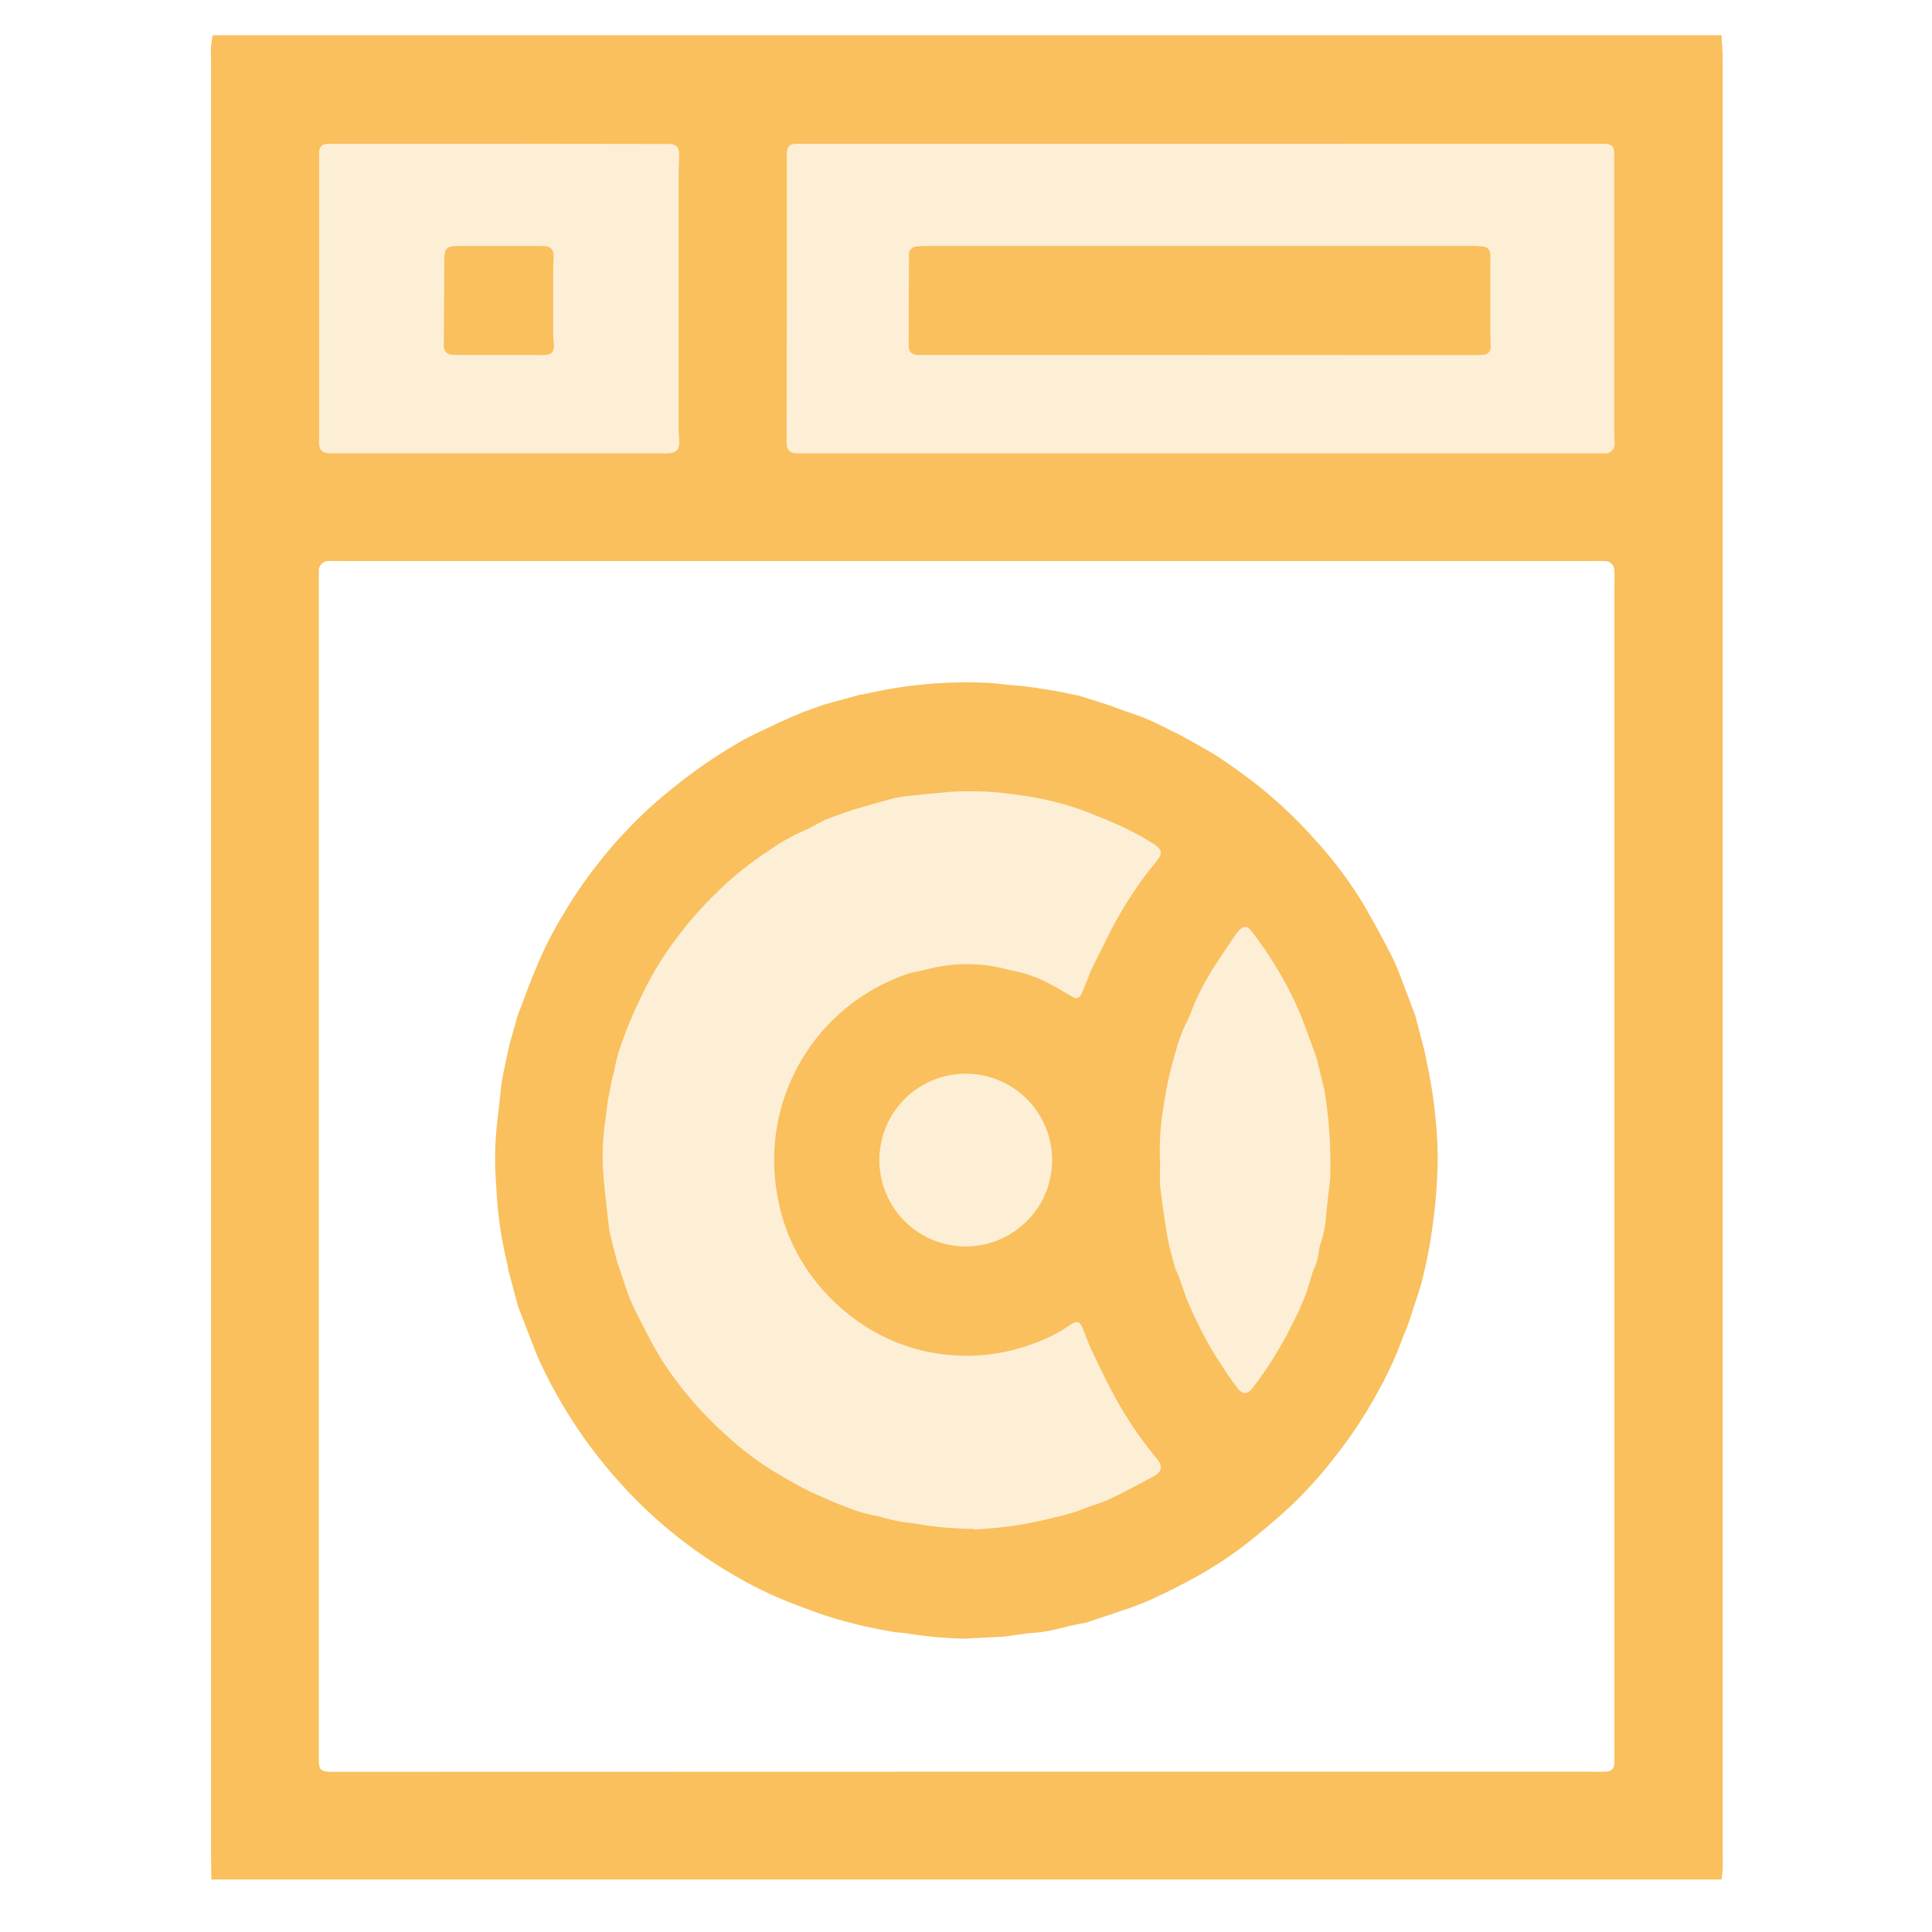 <?xml version="1.0" encoding="UTF-8" standalone="no"?>
<svg
   width="55"
   height="55"
   viewBox="0 0 55 55"
   fill="none"
   version="1.1"
   id="svg21"
   sodipodi:docname="Waschmaschine-icon.svg"
   xmlns:inkscape="http://www.inkscape.org/namespaces/inkscape"
   xmlns:sodipodi="http://sodipodi.sourceforge.net/DTD/sodipodi-0.dtd"
   xmlns="http://www.w3.org/2000/svg"
   xmlns:svg="http://www.w3.org/2000/svg">
  <sodipodi:namedview
     id="namedview23"
     pagecolor="#ffffff"
     bordercolor="#000000"
     borderopacity="0.25"
     inkscape:showpageshadow="2"
     inkscape:pageopacity="0.0"
     inkscape:pagecheckerboard="0"
     inkscape:deskcolor="#d1d1d1" />
  <g
     clip-path="url(#clip0_137_20688)"
     id="g14">
    <path
       d="M49.007 53.506H6.016C6.016 53.306 6.008 53.106 6.008 52.911V1.622C6.008 1.536 5.995 1.45 6.003 1.364C6.013 1.243 6.037 1.122 6.055 1.001H49.007C49.019 1.224 49.041 1.447 49.041 1.67V52.617C49.041 52.817 49.047 53.017 49.041 53.217C49.034 53.315 49.023 53.413 49.007 53.51V53.506ZM27.526 50.436H45.27C45.413 50.436 45.557 50.443 45.7 50.436C45.885 50.427 45.953 50.35 45.958 50.166C45.963 49.982 45.958 49.805 45.958 49.625V16.638C45.958 16.514 45.966 16.389 45.958 16.265C45.961 16.226 45.956 16.186 45.943 16.149C45.929 16.112 45.908 16.078 45.88 16.05C45.852 16.023 45.819 16.001 45.781 15.987C45.744 15.974 45.705 15.969 45.666 15.972C45.542 15.967 45.417 15.972 45.293 15.972H9.765C9.641 15.972 9.516 15.967 9.392 15.972C9.35 15.966 9.307 15.97 9.266 15.983C9.226 15.997 9.189 16.019 9.159 16.049C9.128 16.079 9.105 16.115 9.091 16.155C9.077 16.195 9.072 16.238 9.077 16.28V50.146C9.077 50.363 9.149 50.434 9.37 50.44H9.8L27.526 50.436ZM34.193 4.092H22.718C22.467 4.092 22.399 4.165 22.399 4.417V8.354C22.399 9.766 22.397 11.178 22.393 12.59C22.393 12.807 22.479 12.898 22.693 12.906H45.605C45.642 12.908 45.679 12.908 45.717 12.906C45.752 12.905 45.788 12.896 45.82 12.88C45.852 12.865 45.881 12.843 45.904 12.815C45.927 12.788 45.945 12.756 45.955 12.722C45.965 12.688 45.968 12.652 45.964 12.616C45.964 12.51 45.953 12.405 45.953 12.299V4.368C45.953 4.168 45.886 4.101 45.684 4.094H45.273L34.193 4.092ZM14.193 4.092H9.417C9.367 4.09 9.317 4.094 9.269 4.102C9.219 4.108 9.173 4.131 9.14 4.168C9.106 4.204 9.087 4.252 9.086 4.302C9.083 4.346 9.083 4.389 9.086 4.433V12.082C9.086 12.244 9.086 12.406 9.081 12.567C9.081 12.817 9.16 12.902 9.414 12.904H18.702C18.814 12.904 18.926 12.911 19.038 12.904C19.258 12.891 19.347 12.785 19.338 12.565C19.331 12.422 19.318 12.279 19.318 12.135V5.067C19.318 4.837 19.333 4.607 19.333 4.378C19.333 4.192 19.262 4.12 19.081 4.098C19.037 4.096 18.993 4.096 18.95 4.098L14.193 4.092Z"
       fill="#F9C05D"
       id="path2" />
    <path
       d="M27.511 46.649C26.954 46.641 26.398 46.593 25.848 46.504C25.708 46.479 25.564 46.479 25.424 46.456C25.204 46.42 24.987 46.374 24.769 46.33C24.641 46.304 24.515 46.275 24.389 46.244C24.263 46.213 24.113 46.173 23.977 46.136C23.862 46.105 23.75 46.071 23.64 46.036C23.522 45.999 23.404 45.961 23.289 45.919C23.051 45.833 22.814 45.747 22.576 45.655C21.979 45.425 21.403 45.145 20.854 44.818C19.756 44.179 18.754 43.386 17.881 42.463C17.427 41.982 17.006 41.471 16.623 40.932C16.155 40.269 15.745 39.566 15.399 38.832C15.278 38.579 15.184 38.316 15.08 38.051C14.976 37.786 14.869 37.504 14.764 37.23C14.758 37.219 14.753 37.207 14.749 37.196C14.657 36.852 14.564 36.507 14.473 36.163C14.452 36.085 14.451 36 14.428 35.923C14.257 35.215 14.157 34.493 14.128 33.766C14.073 33.135 14.085 32.5 14.163 31.872C14.203 31.542 14.233 31.211 14.272 30.881C14.287 30.757 14.312 30.634 14.338 30.511C14.388 30.265 14.441 30.02 14.495 29.776C14.511 29.703 14.532 29.63 14.553 29.558C14.599 29.396 14.647 29.234 14.693 29.072C14.703 29.036 14.706 28.997 14.719 28.963C14.826 28.676 14.932 28.39 15.041 28.102C15.115 27.91 15.196 27.721 15.272 27.529C15.487 27.01 15.743 26.508 16.036 26.029C16.329 25.528 16.657 25.049 17.018 24.594C17.484 23.994 18.003 23.436 18.568 22.928C18.955 22.584 19.356 22.261 19.773 21.957C20.174 21.665 20.591 21.395 21.02 21.145C21.364 20.945 21.725 20.786 22.082 20.615C22.327 20.498 22.582 20.394 22.828 20.285C22.89 20.258 22.955 20.238 23.02 20.216L23.42 20.073C23.426 20.073 23.431 20.067 23.437 20.065C23.781 19.97 24.126 19.874 24.47 19.782C24.535 19.765 24.605 19.764 24.67 19.747C25.781 19.491 26.921 19.387 28.06 19.437C28.387 19.446 28.712 19.507 29.04 19.523C29.599 19.585 30.154 19.679 30.703 19.804C30.799 19.826 30.893 19.855 30.986 19.89C31.093 19.923 31.2 19.954 31.305 19.99C31.44 20.033 31.574 20.076 31.705 20.123C31.74 20.135 31.774 20.151 31.805 20.164C32.073 20.259 32.344 20.344 32.605 20.45C32.834 20.542 33.054 20.657 33.276 20.765C33.432 20.841 33.587 20.917 33.737 21.003C34.037 21.175 34.348 21.334 34.637 21.519C35.005 21.761 35.364 22.017 35.714 22.286C36.327 22.765 36.896 23.299 37.414 23.88C37.965 24.476 38.451 25.128 38.865 25.827C39.135 26.297 39.394 26.775 39.64 27.259C39.752 27.496 39.852 27.739 39.94 27.986C40.051 28.271 40.157 28.557 40.265 28.847C40.273 28.864 40.28 28.882 40.287 28.9C40.379 29.25 40.471 29.6 40.561 29.953C40.58 30.025 40.586 30.102 40.604 30.174C40.801 31.061 40.91 31.965 40.929 32.874C40.928 33.463 40.89 34.052 40.816 34.637C40.752 35.204 40.652 35.767 40.516 36.321C40.442 36.665 40.31 37.002 40.203 37.341C40.181 37.412 40.161 37.486 40.136 37.556C40.095 37.674 40.05 37.79 40.007 37.907C39.989 37.953 39.963 37.993 39.947 38.045C39.745 38.604 39.496 39.145 39.204 39.662C38.831 40.341 38.399 40.986 37.913 41.589C37.459 42.169 36.951 42.704 36.397 43.189C36.01 43.52 35.622 43.851 35.211 44.152C34.849 44.415 34.472 44.655 34.081 44.873C33.644 45.118 33.191 45.34 32.736 45.551C32.469 45.667 32.197 45.769 31.92 45.857C31.605 45.967 31.287 46.069 30.973 46.175C30.95 46.184 30.926 46.192 30.902 46.198C30.402 46.271 29.934 46.456 29.428 46.483C29.128 46.499 28.828 46.569 28.528 46.595C28.204 46.614 27.857 46.623 27.511 46.649ZM27.722 43.539C28.492 43.51 29.257 43.397 30.003 43.203C30.074 43.182 30.148 43.175 30.221 43.155C30.354 43.117 30.49 43.078 30.629 43.035C30.706 43.011 30.78 42.979 30.855 42.949C31.113 42.849 31.384 42.777 31.635 42.655C32.035 42.464 32.427 42.247 32.822 42.04C32.861 42.02 32.897 41.997 32.932 41.97C32.96 41.953 32.984 41.93 33.003 41.903C33.022 41.876 33.035 41.845 33.042 41.813C33.048 41.781 33.048 41.747 33.041 41.715C33.034 41.683 33.02 41.653 33.001 41.626C32.976 41.583 32.947 41.542 32.915 41.505C32.409 40.894 31.972 40.23 31.61 39.525C31.524 39.36 31.438 39.192 31.358 39.025C31.246 38.795 31.133 38.566 31.03 38.336C30.949 38.154 30.886 37.963 30.808 37.78C30.739 37.617 30.649 37.6 30.501 37.694C30.338 37.807 30.168 37.91 29.993 38.003C29.572 38.214 29.127 38.371 28.667 38.472C28.104 38.596 27.525 38.627 26.952 38.566C25.926 38.462 24.953 38.061 24.152 37.412C23.692 37.047 23.292 36.614 22.964 36.128C22.54 35.495 22.255 34.779 22.128 34.028C21.887 32.703 22.131 31.336 22.816 30.177C23.501 29.018 24.58 28.145 25.857 27.717C25.928 27.695 26 27.678 26.073 27.665C26.163 27.645 26.256 27.631 26.345 27.606C27.118 27.393 27.935 27.393 28.709 27.606C28.787 27.628 28.866 27.641 28.945 27.656C29.258 27.726 29.561 27.838 29.845 27.989C30.078 28.102 30.298 28.247 30.524 28.373C30.65 28.444 30.724 28.426 30.782 28.302C30.863 28.13 30.932 27.946 31.004 27.767C31.027 27.709 31.044 27.648 31.071 27.595C31.243 27.251 31.421 26.906 31.588 26.557C31.839 26.068 32.123 25.597 32.44 25.148C32.598 24.91 32.79 24.694 32.963 24.465C33.087 24.301 33.076 24.215 32.919 24.081C32.865 24.038 32.807 23.999 32.747 23.966C32.647 23.907 32.557 23.849 32.458 23.794C32.266 23.694 32.075 23.594 31.878 23.502C31.648 23.397 31.415 23.299 31.178 23.209C30.888 23.086 30.59 22.982 30.288 22.895C29.805 22.762 29.312 22.666 28.815 22.607C28.226 22.527 27.631 22.505 27.039 22.542C26.633 22.584 26.226 22.619 25.821 22.663C25.673 22.678 25.527 22.704 25.384 22.741C25.02 22.841 24.656 22.941 24.297 23.049C24.026 23.135 23.761 23.239 23.497 23.336C23.474 23.346 23.452 23.357 23.431 23.369C23.231 23.469 23.042 23.589 22.836 23.669C22.508 23.817 22.195 23.996 21.902 24.205C21.369 24.55 20.872 24.948 20.42 25.393C19.966 25.83 19.552 26.306 19.181 26.815C18.851 27.262 18.563 27.738 18.32 28.237C18.243 28.401 18.159 28.562 18.087 28.727C17.971 28.996 17.847 29.263 17.756 29.54C17.627 29.859 17.533 30.192 17.477 30.532C17.465 30.581 17.451 30.628 17.435 30.676C17.391 30.883 17.349 31.091 17.31 31.3C17.282 31.466 17.268 31.636 17.246 31.8C17.168 32.296 17.141 32.798 17.165 33.3C17.207 33.856 17.276 34.41 17.337 34.965C17.347 35.039 17.362 35.113 17.382 35.185C17.434 35.398 17.482 35.61 17.541 35.821C17.568 35.921 17.602 36.021 17.635 36.121C17.663 36.207 17.694 36.286 17.721 36.368C17.807 36.615 17.879 36.868 17.989 37.108C18.161 37.482 18.359 37.842 18.547 38.208C18.773 38.631 19.035 39.034 19.331 39.413C19.745 39.952 20.209 40.449 20.719 40.899C21.136 41.281 21.589 41.621 22.072 41.916C22.33 42.069 22.589 42.216 22.847 42.354C22.983 42.428 23.123 42.495 23.264 42.554C23.53 42.67 23.794 42.796 24.064 42.89C24.372 43.02 24.694 43.113 25.024 43.169C25.072 43.18 25.119 43.195 25.166 43.212C25.338 43.252 25.51 43.298 25.689 43.328C25.822 43.353 25.961 43.352 26.089 43.38C26.623 43.473 27.165 43.521 27.708 43.523L27.722 43.539ZM33.029 33.113C33.016 33.338 33.016 33.564 33.029 33.789C33.086 34.268 33.155 34.746 33.235 35.222C33.286 35.511 33.374 35.794 33.448 36.078C33.458 36.114 33.471 36.15 33.488 36.184C33.617 36.454 33.688 36.747 33.801 37.025C33.966 37.416 34.15 37.798 34.354 38.171C34.519 38.485 34.721 38.78 34.914 39.079C35.014 39.231 35.12 39.379 35.232 39.519C35.378 39.704 35.503 39.7 35.656 39.519L35.667 39.504C36.127 38.905 36.523 38.259 36.847 37.576C37.065 37.16 37.234 36.722 37.352 36.268C37.358 36.238 37.369 36.209 37.383 36.182C37.468 36.007 37.522 35.818 37.544 35.625C37.555 35.537 37.576 35.45 37.605 35.367C37.681 35.141 37.728 34.905 37.745 34.667C37.779 34.287 37.831 33.908 37.868 33.527C37.894 32.706 37.841 31.884 37.71 31.073C37.7 31.011 37.686 30.95 37.668 30.89C37.615 30.671 37.562 30.453 37.509 30.234C37.498 30.185 37.485 30.136 37.47 30.088C37.362 29.788 37.247 29.488 37.141 29.188C37.02 28.86 36.879 28.54 36.719 28.23C36.508 27.813 36.269 27.41 36.004 27.025C35.882 26.843 35.752 26.669 35.62 26.495C35.52 26.357 35.399 26.354 35.276 26.483C35.225 26.538 35.179 26.597 35.138 26.66C34.96 26.922 34.783 27.186 34.608 27.452C34.382 27.797 34.185 28.159 34.019 28.536C33.933 28.736 33.865 28.947 33.761 29.136C33.627 29.418 33.522 29.713 33.447 30.016C33.303 30.502 33.195 30.999 33.124 31.501C33.033 32.031 32.999 32.569 33.024 33.107L33.029 33.113ZM27.519 30.566C27.032 30.561 26.554 30.7 26.146 30.967C25.738 31.234 25.419 31.616 25.229 32.065C25.039 32.513 24.986 33.008 25.078 33.487C25.169 33.965 25.401 34.406 25.743 34.753C26.086 35.099 26.523 35.337 27.001 35.434C27.478 35.531 27.974 35.485 28.425 35.3C28.876 35.115 29.262 34.801 29.534 34.397C29.805 33.992 29.951 33.516 29.952 33.029C29.953 32.381 29.698 31.758 29.242 31.297C28.787 30.836 28.167 30.573 27.519 30.566Z"
       fill="#F9C05D"
       id="path4" />
    <path
       d="M34.156 10.106H26.118C25.933 10.089 25.866 10.006 25.867 9.824C25.87 9.028 25.874 8.231 25.876 7.434V7.245C25.875 7.217 25.878 7.188 25.888 7.161C25.898 7.134 25.913 7.109 25.932 7.088C25.951 7.067 25.974 7.05 26 7.038C26.026 7.027 26.055 7.02 26.083 7.019C26.183 7.006 26.283 7 26.383 7.001H41.932C42.027 7 42.121 7.006 42.214 7.018C42.272 7.02 42.326 7.045 42.366 7.086C42.406 7.128 42.428 7.184 42.427 7.241C42.431 7.299 42.431 7.356 42.427 7.413V9.577C42.427 9.671 42.438 9.765 42.437 9.859C42.441 9.889 42.438 9.919 42.43 9.948C42.421 9.977 42.406 10.004 42.387 10.027C42.367 10.049 42.343 10.068 42.315 10.08C42.288 10.093 42.258 10.1 42.228 10.1C42.154 10.109 42.078 10.112 42.003 10.109L34.156 10.106Z"
       fill="#F9C05D"
       id="path6" />
    <path
       d="M14.203 10.105H13.037C12.974 10.107 12.911 10.104 12.849 10.096C12.817 10.094 12.787 10.086 12.759 10.072C12.731 10.057 12.706 10.037 12.686 10.013C12.666 9.989 12.651 9.961 12.642 9.931C12.633 9.901 12.631 9.869 12.635 9.838C12.641 9.029 12.646 8.22 12.649 7.411C12.649 7.067 12.703 7.004 13.05 7.002C13.834 7.002 14.618 7.002 15.402 7.002C15.445 7.002 15.489 7.005 15.533 7.012C15.563 7.012 15.593 7.019 15.62 7.031C15.648 7.043 15.673 7.061 15.694 7.083C15.715 7.104 15.731 7.13 15.742 7.158C15.752 7.187 15.758 7.217 15.757 7.247C15.765 7.353 15.751 7.46 15.75 7.566V9.599C15.75 9.668 15.764 9.736 15.769 9.805C15.784 10.005 15.704 10.099 15.501 10.105C15.344 10.112 15.188 10.105 15.031 10.105H14.203Z"
       fill="#F9C05D"
       id="path8" />
    <rect
       x="7"
       y="2"
       width="40"
       height="13"
       fill="#F9C05D"
       fill-opacity="0.25"
       id="rect10" />
    <circle
       cx="28"
       cy="33"
       r="12"
       fill="#F9C05D"
       fill-opacity="0.25"
       id="circle12" />
  </g>
  <defs
     id="defs19">
    <clipPath
       id="clip0_137_20688">
      <rect
         width="55"
         height="55"
         fill="white"
         id="rect16" />
    </clipPath>
  </defs>
</svg>
